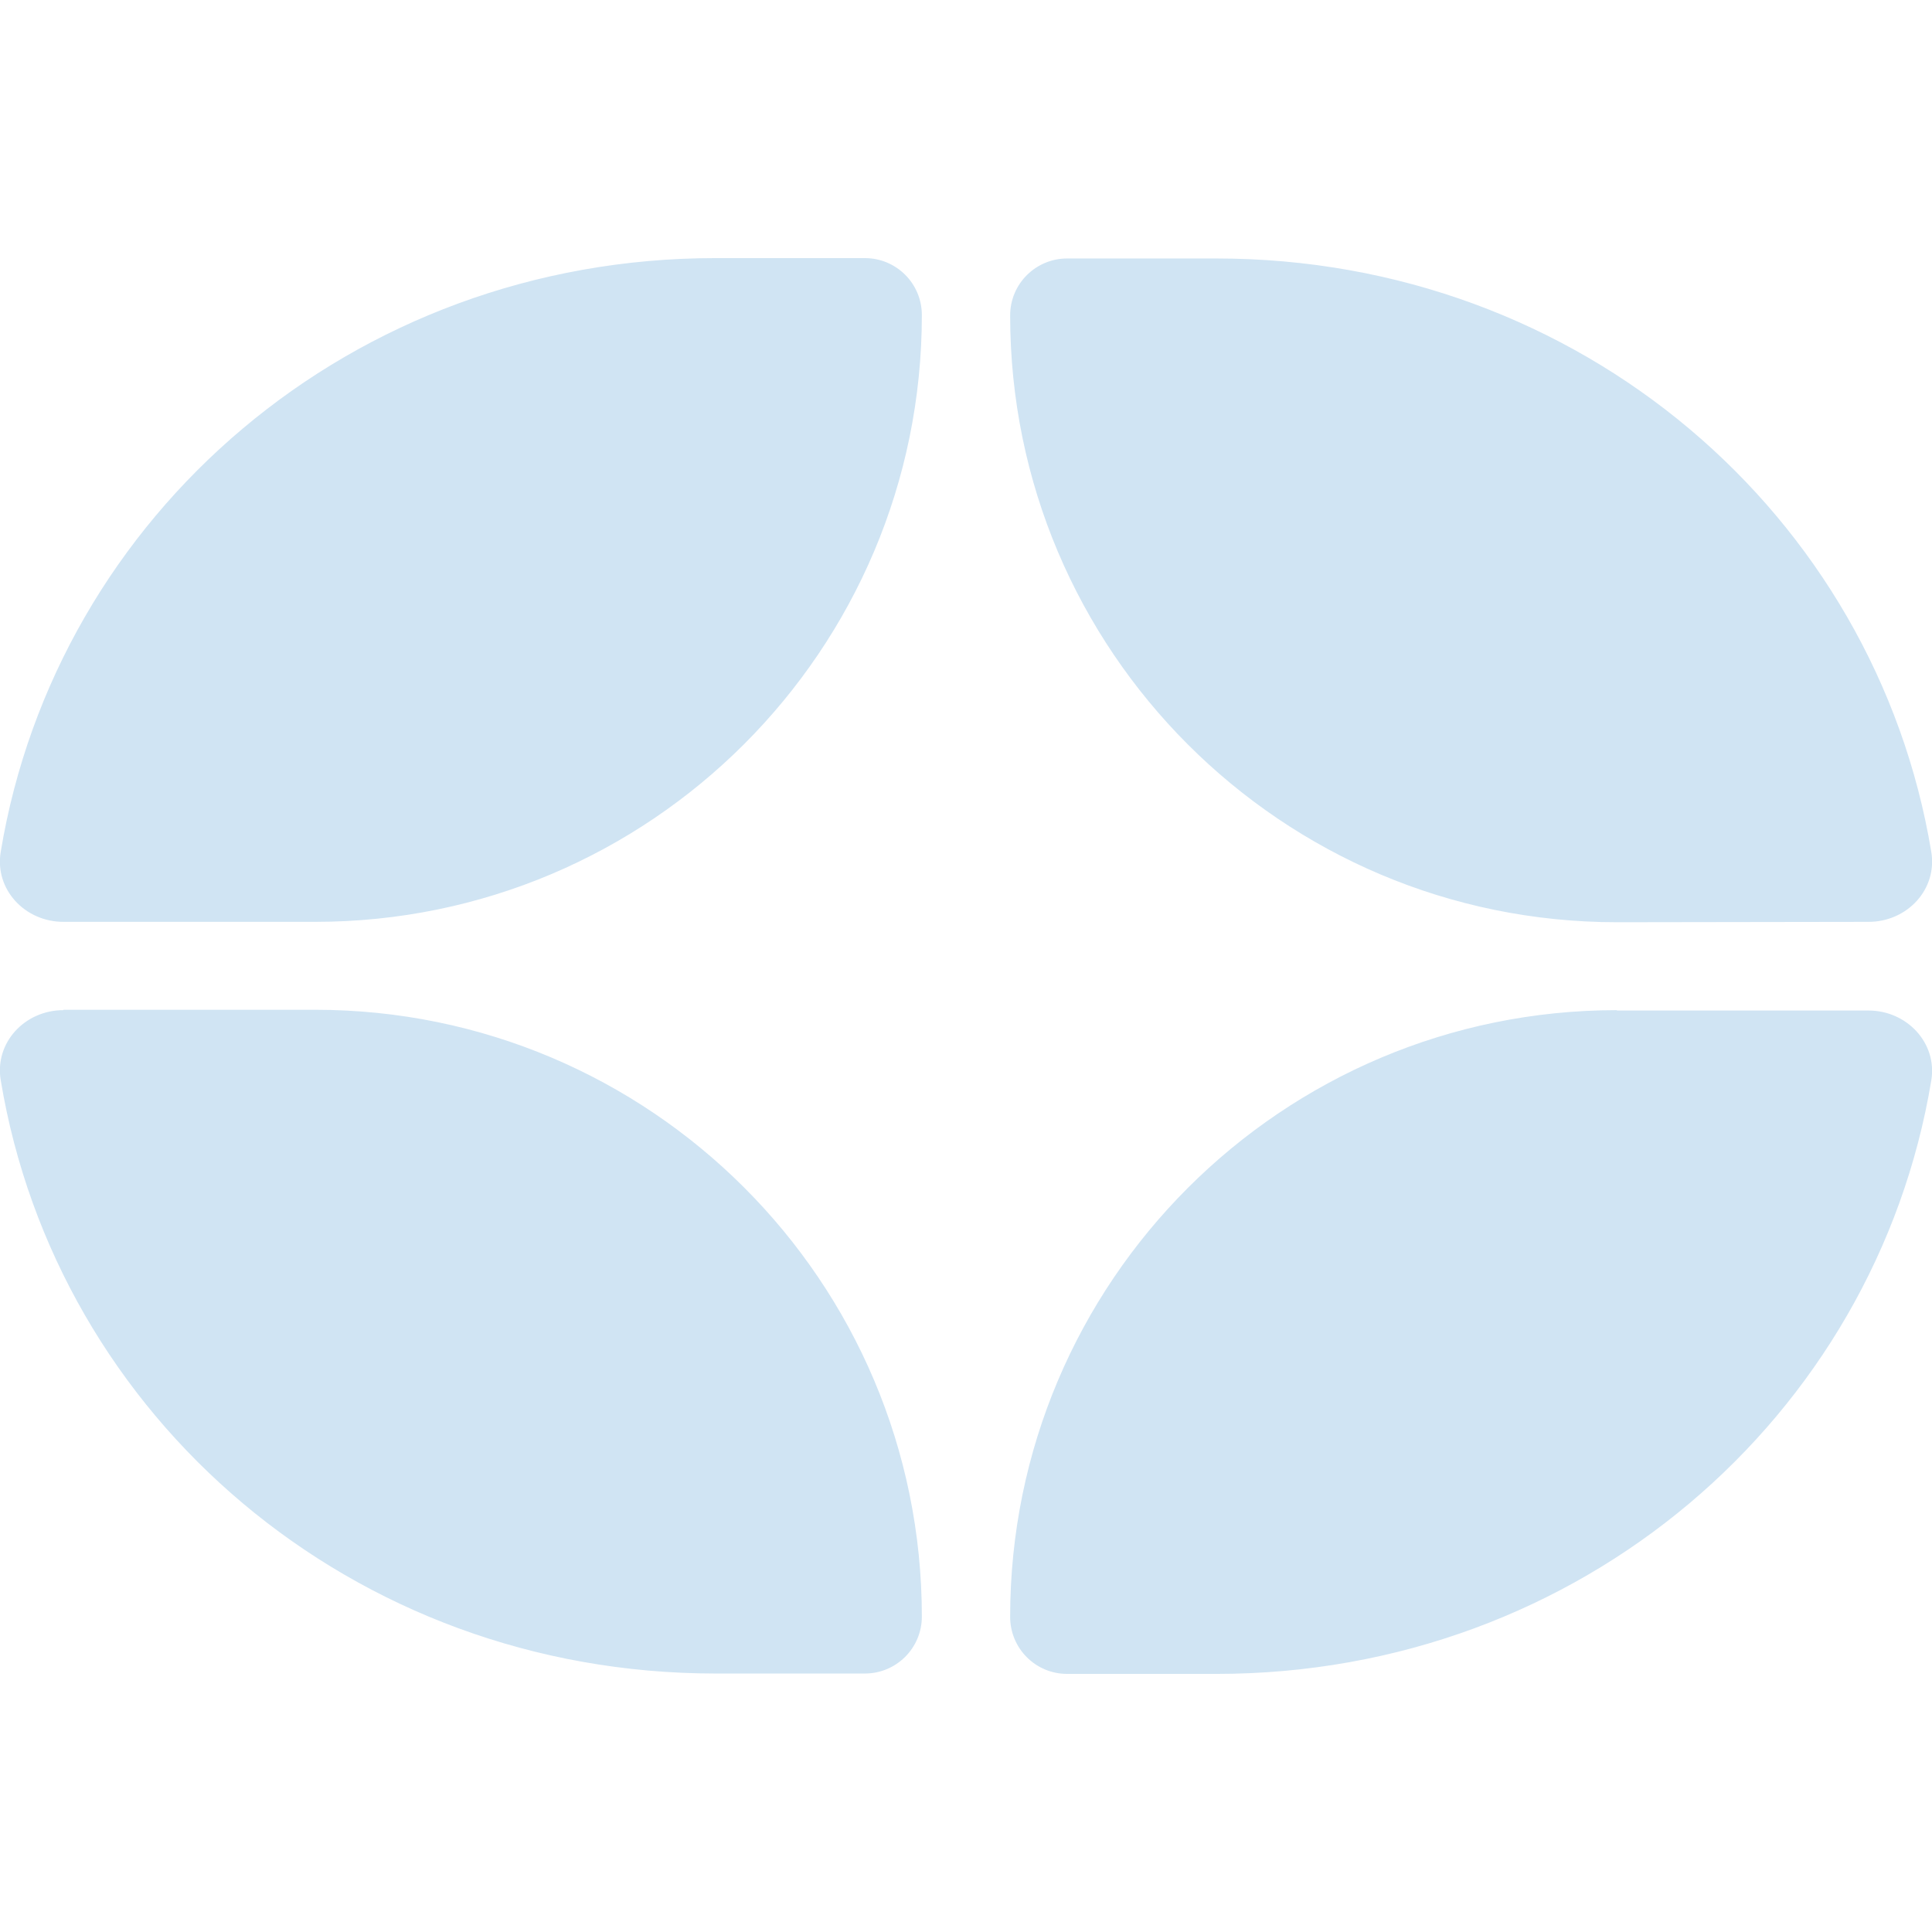 <?xml version="1.0" encoding="utf-8"?>
<!-- Generator: Adobe Illustrator 28.2.0, SVG Export Plug-In . SVG Version: 6.00 Build 0)  -->
<svg version="1.1" id="Layer_1" xmlns="http://www.w3.org/2000/svg" xmlns:xlink="http://www.w3.org/1999/xlink" x="0px" y="0px"
	 viewBox="0 0 512 512" style="enable-background:new 0 0 512 512;" xml:space="preserve">
<style type="text/css">
	.st0{fill:#D0E4F3;}
</style>
<path class="st0" d="M16.8,244.3c-10.2,0-18.3-8.6-16.6-18.6C15,136.5,93.2,68.4,189.6,68.4h39.6c8.3,0,15.1,6.7,15.1,15.1
	c0,88.8-72,160.8-160.8,160.8H16.8z M16.8,267.7c-10.2,0-18.3,8.6-16.6,18.6c14.8,89.2,93,157.2,189.4,157.2h39.6
	c8.3,0,15.1-6.7,15.1-15.1c0-88.8-72-160.8-160.8-160.8H16.8V267.7z M428.5,267.7c-88.8,0-160.8,72-160.8,160.8
	c0,8.3,6.7,15.1,15.1,15.1h39.6c96.4,0,174.6-68.1,189.4-157.2c1.7-10-6.5-18.6-16.6-18.6h-66.7V267.7z M495.2,244.3
	c10.2,0,18.3-8.6,16.6-18.6c-14.8-89.2-93-157.2-189.4-157.2h-39.6c-8.3,0-15.1,6.7-15.1,15.1c0,88.8,72,160.8,160.8,160.8
	L495.2,244.3L495.2,244.3z"/>
</svg>

